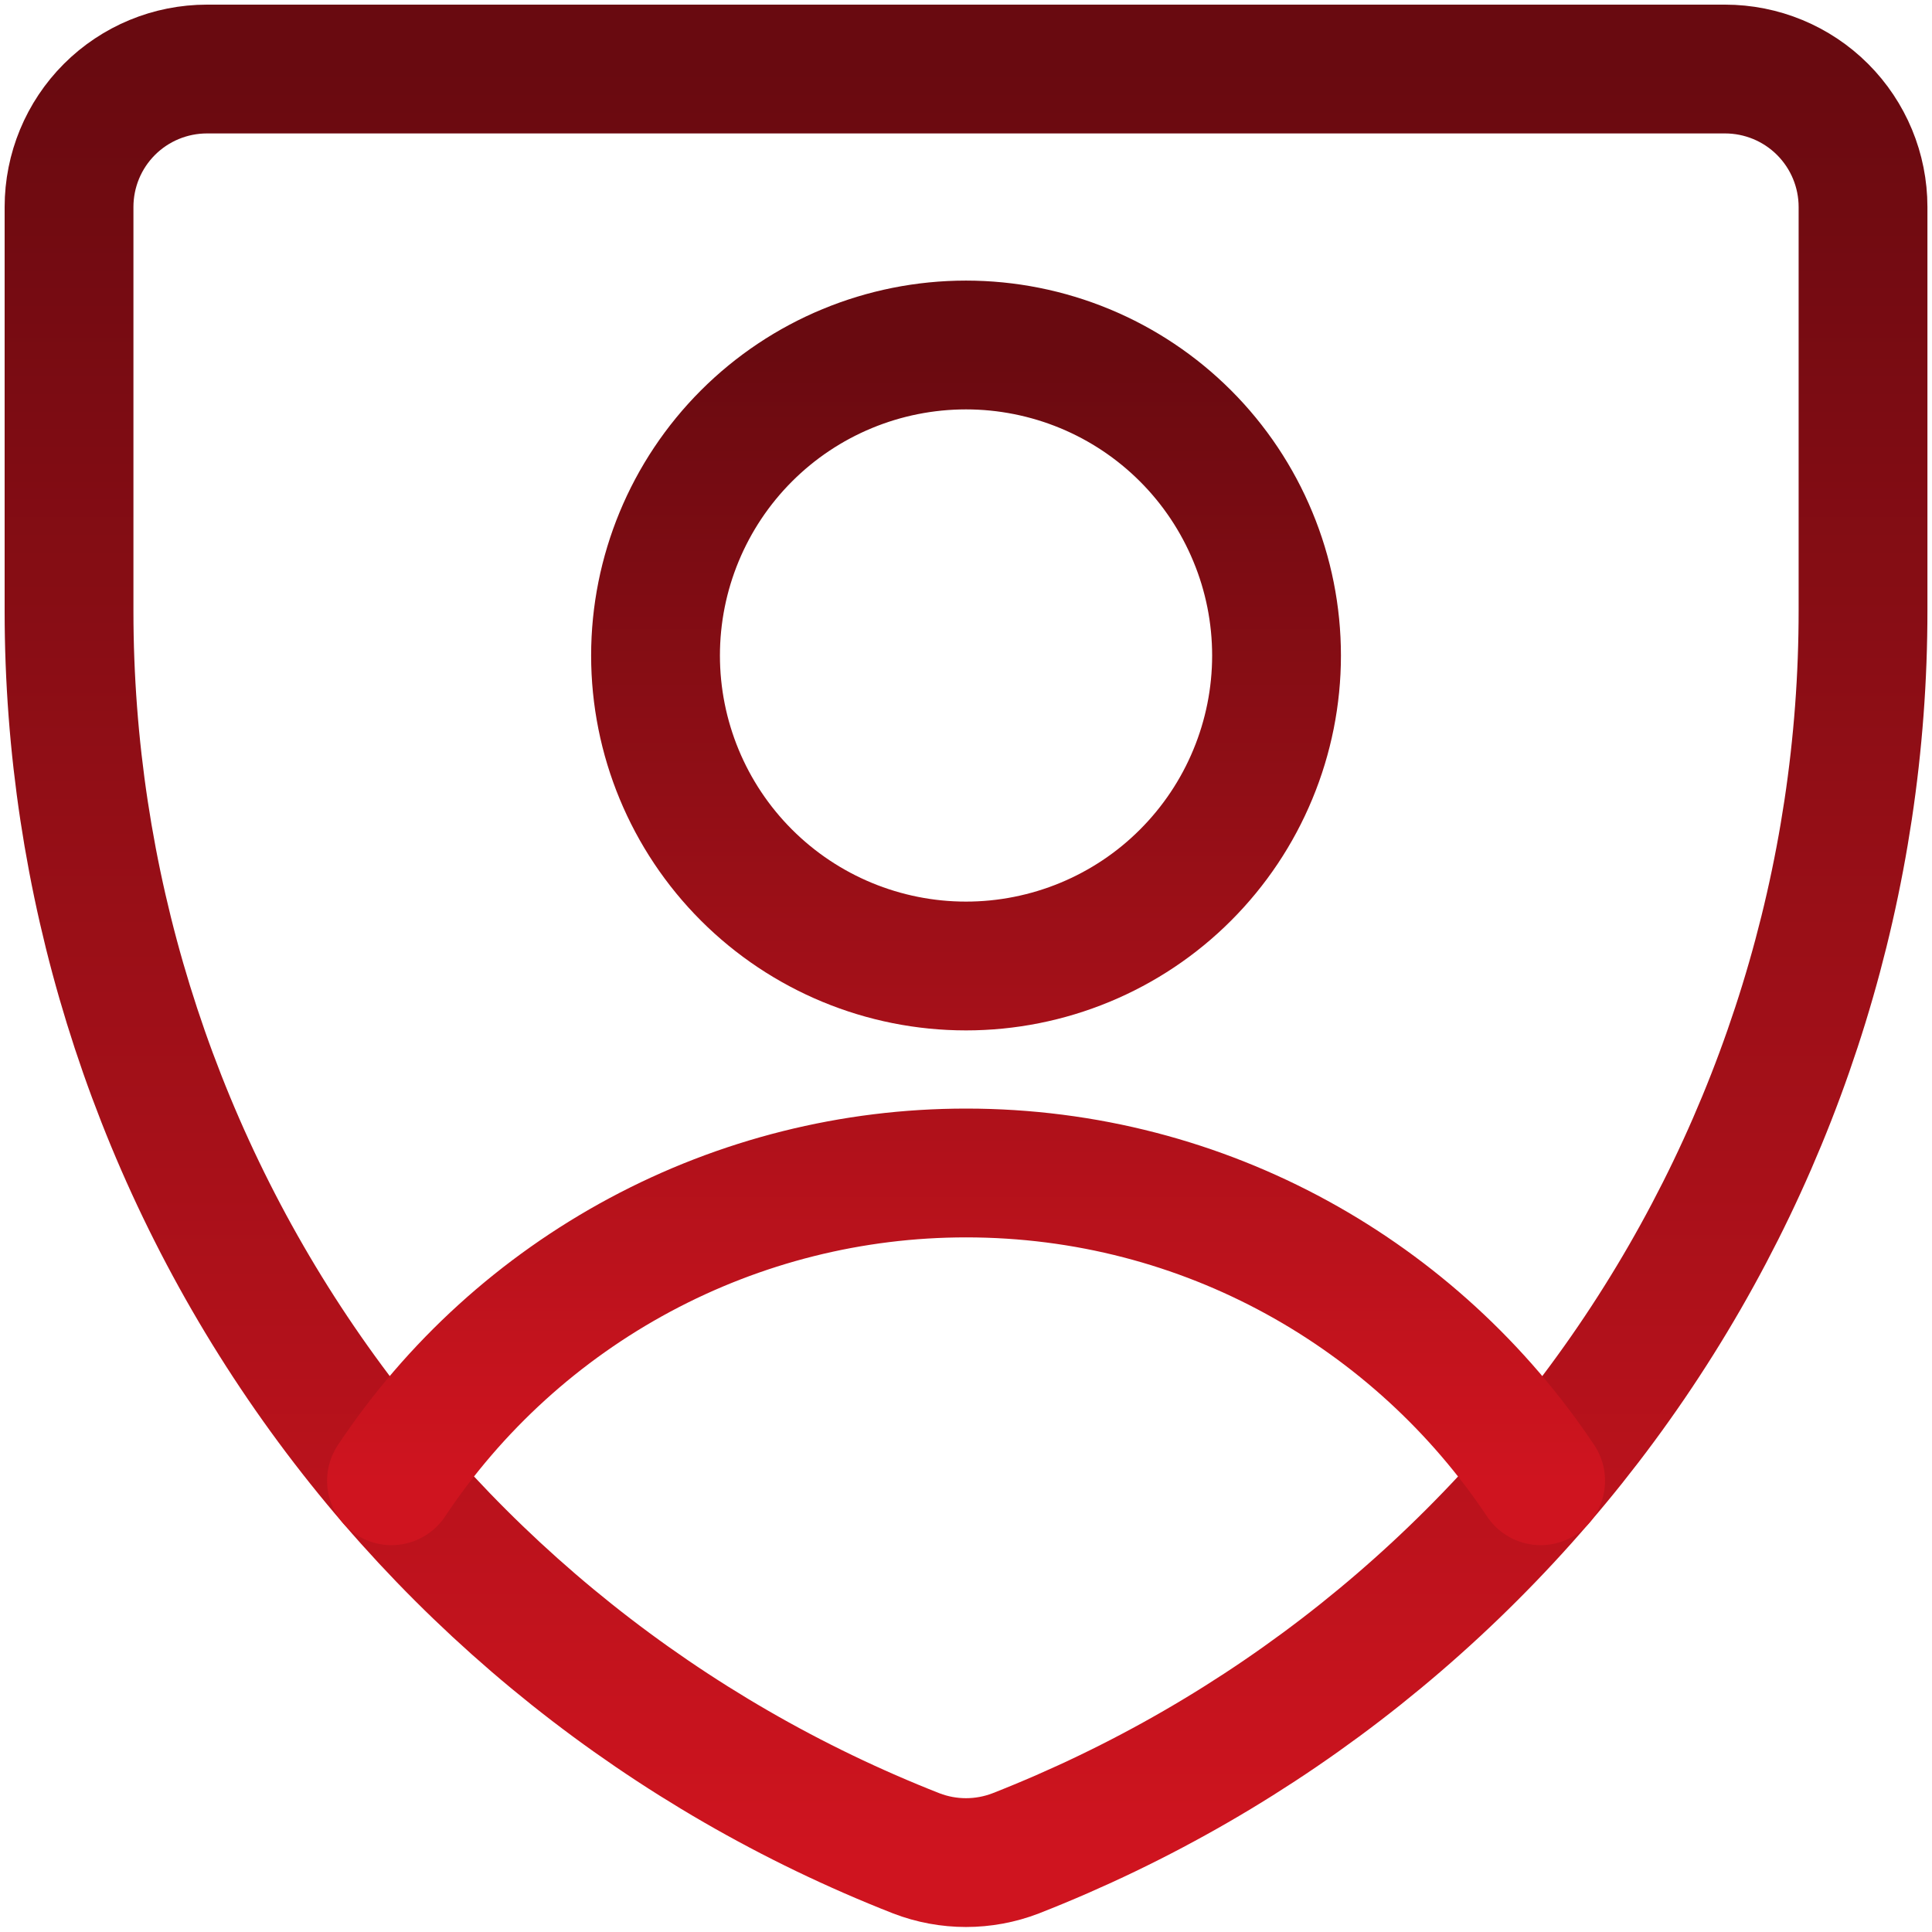 <?xml version="1.0" encoding="UTF-8"?>
<svg xmlns="http://www.w3.org/2000/svg" width="30" height="30" viewBox="0 0 30 30" fill="none">
  <g clip-path="url(#clip0_3355_10788)">
    <path d="M15.771 28.779C15.275 28.97 14.725 28.97 14.229 28.779C10.352 27.258 7.023 24.605 4.676 21.165C2.329 17.725 1.073 13.657 1.072 9.493V3.214C1.072 2.646 1.297 2.101 1.699 1.699C2.101 1.297 2.646 1.072 3.214 1.072H26.786C27.354 1.072 27.899 1.297 28.301 1.699C28.703 2.101 28.929 2.646 28.929 3.214V9.472C28.932 13.64 27.678 17.712 25.331 21.156C22.983 24.601 19.652 27.257 15.771 28.779Z" stroke="url(#paint0_linear_3355_10788)" stroke-width="2" stroke-linecap="round" stroke-linejoin="round"></path>
    <path d="M6.079 22.993C7.057 21.523 8.384 20.318 9.94 19.484C11.496 18.65 13.235 18.214 15 18.214C18.722 18.214 22.001 20.113 23.923 22.993M15 15C15.633 15 16.26 14.875 16.845 14.633C17.43 14.391 17.962 14.036 18.409 13.588C18.857 13.14 19.212 12.609 19.454 12.024C19.697 11.439 19.822 10.812 19.822 10.179C19.822 9.545 19.697 8.918 19.454 8.334C19.212 7.749 18.857 7.217 18.409 6.769C17.962 6.322 17.43 5.966 16.845 5.724C16.26 5.482 15.633 5.357 15 5.357C13.721 5.357 12.495 5.865 11.591 6.769C10.687 7.674 10.179 8.9 10.179 10.179C10.179 11.457 10.687 12.684 11.591 13.588C12.495 14.492 13.721 15 15 15Z" stroke="url(#paint1_linear_3355_10788)" stroke-width="2" stroke-linecap="round" stroke-linejoin="round"></path>
  </g>
  <defs>
    <linearGradient id="paint0_linear_3355_10788" x1="15" y1="1.072" x2="15" y2="28.922" gradientUnits="userSpaceOnUse">
      <stop stop-color="#690A10"></stop>
      <stop offset="1" stop-color="#CF141F"></stop>
    </linearGradient>
    <linearGradient id="paint1_linear_3355_10788" x1="15.001" y1="5.357" x2="15.001" y2="22.993" gradientUnits="userSpaceOnUse">
      <stop stop-color="#690A10"></stop>
      <stop offset="1" stop-color="#CF141F"></stop>
    </linearGradient>
    <clipPath id="clip0_3355_10788">
      <rect width="30" height="30" fill="white"></rect>
    </clipPath>
  </defs>
</svg>
